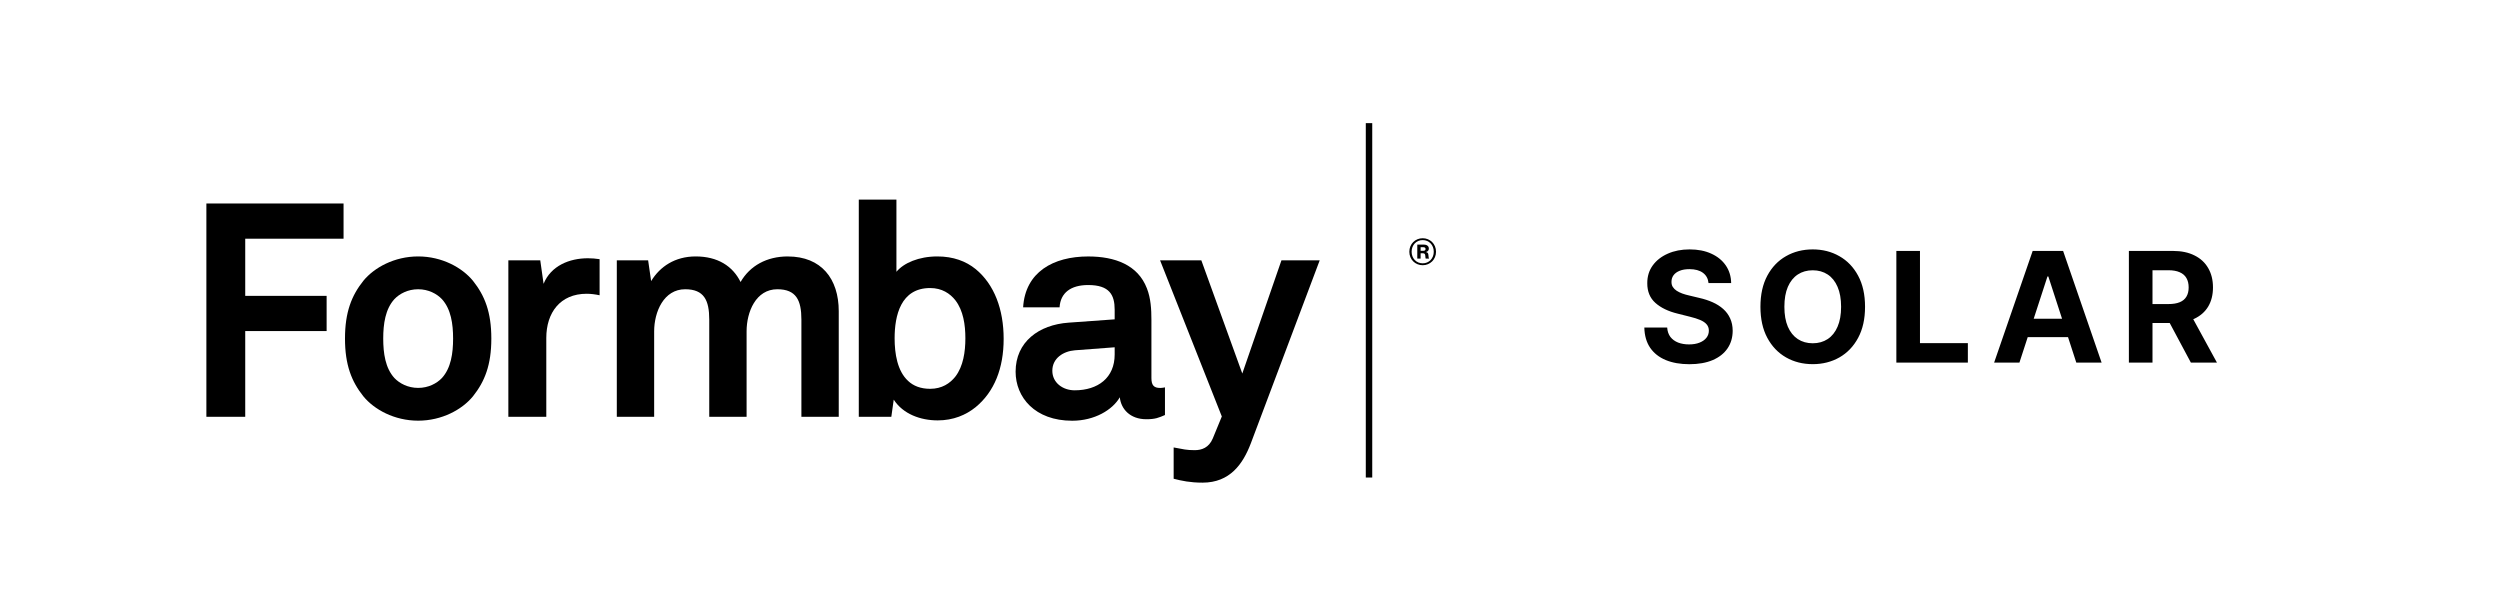 <svg width="293" height="71" viewBox="0 0 293 71" fill="none" xmlns="http://www.w3.org/2000/svg">
<path d="M24.188 48.848H28.741V38.8H38.28V34.675H28.741V27.976H40.264V23.849H24.188V48.848Z" fill="black"/>
<path d="M49.008 30.054C46.22 30.054 43.855 31.36 42.585 32.91C41.209 34.637 40.433 36.577 40.433 39.679C40.433 42.78 41.209 44.721 42.585 46.447C43.855 47.998 46.22 49.303 49.008 49.303C51.797 49.303 54.162 47.998 55.432 46.447C56.808 44.721 57.584 42.78 57.584 39.679C57.584 36.577 56.808 34.637 55.432 32.91C54.162 31.36 51.797 30.054 49.008 30.054ZM51.797 44.3C51.197 44.935 50.209 45.462 49.008 45.462C47.808 45.462 46.82 44.933 46.22 44.3C45.162 43.136 44.914 41.408 44.914 39.681C44.914 37.955 45.162 36.226 46.22 35.063C46.82 34.427 47.808 33.9 49.008 33.9C50.209 33.9 51.197 34.429 51.797 35.063C52.855 36.226 53.103 37.955 53.103 39.681C53.103 41.408 52.855 43.136 51.797 44.3Z" fill="black"/>
<path d="M63.708 33.264L63.319 30.514H59.579V48.848H64.026V39.611C64.026 36.65 65.65 34.429 68.754 34.429C69.249 34.429 69.779 34.499 70.273 34.605V30.375C69.815 30.305 69.355 30.268 68.897 30.268C66.744 30.268 64.556 31.15 63.708 33.266V33.264Z" fill="black"/>
<path d="M92.336 30.054C89.865 30.054 87.889 31.148 86.795 33.052C85.877 31.184 84.112 30.054 81.536 30.054C79.101 30.054 77.335 31.253 76.313 32.946L75.961 30.514H72.29V48.848H76.667V38.836C76.667 36.544 77.795 33.9 80.302 33.9C82.526 33.9 83.124 35.205 83.124 37.461V48.848H87.501V38.836C87.501 36.544 88.595 33.9 91.102 33.9C93.324 33.9 93.924 35.205 93.924 37.461V48.848H98.301V36.474C98.301 32.667 96.255 30.057 92.336 30.057V30.054Z" fill="black"/>
<path d="M114.343 31.535C113.215 30.618 111.73 30.054 109.86 30.054C107.671 30.054 105.907 30.83 105.061 31.853V23.392H100.65V48.848H104.463L104.745 46.837C105.839 48.53 107.886 49.27 109.898 49.27C111.732 49.27 113.215 48.634 114.345 47.719C116.533 45.92 117.628 43.17 117.628 39.715C117.628 36.26 116.533 33.334 114.345 31.535H114.343ZM111.978 44.124C111.342 44.935 110.39 45.569 109.014 45.569C107.885 45.569 107.037 45.217 106.437 44.651C105.167 43.488 104.849 41.444 104.849 39.645C104.849 37.001 105.555 33.758 109.014 33.758C110.39 33.758 111.342 34.393 111.978 35.203C112.896 36.402 113.142 38.058 113.142 39.645C113.142 41.232 112.894 42.925 111.978 44.124Z" fill="black"/>
<path d="M134.946 44.3V37.495C134.946 36.262 134.876 34.957 134.416 33.794C133.358 31.044 130.675 30.057 127.534 30.057C123.442 30.057 120.159 31.889 119.911 36.016H124.182C124.288 34.323 125.488 33.406 127.534 33.406C130.041 33.406 130.639 34.569 130.639 36.298V37.427L125.24 37.815C121.747 38.063 119.029 40.071 119.029 43.562C119.029 46.56 121.287 49.31 125.664 49.31C128.277 49.31 130.393 48.041 131.241 46.56C131.381 47.935 132.442 49.134 134.346 49.134C135.404 49.134 135.792 48.959 136.534 48.641V45.397C136.534 45.397 136.252 45.467 135.97 45.467C135.23 45.467 134.946 45.149 134.946 44.304V44.3ZM130.639 41.55C130.639 44.263 128.699 45.744 125.946 45.744C124.57 45.744 123.333 44.863 123.333 43.452C123.333 41.971 124.64 41.16 125.98 41.054L130.639 40.702V41.547V41.55Z" fill="black"/>
<path d="M145.595 43.77L140.796 30.512H135.961L143.197 48.81L142.139 51.384C141.681 52.477 140.832 52.759 140.022 52.759C139.034 52.759 138.716 52.653 137.552 52.441V56.108C138.504 56.354 139.492 56.566 140.941 56.566C144.153 56.566 145.67 54.379 146.588 51.983L154.669 30.512H150.186L145.6 43.77H145.595Z" fill="black"/>
<path d="M160.827 14.432H160.071V55.966H160.827V14.432Z" fill="black"/>
<path d="M166.74 31.084C166.523 31.084 166.32 31.044 166.129 30.965C165.937 30.886 165.772 30.776 165.63 30.636C165.488 30.496 165.377 30.329 165.296 30.136C165.215 29.942 165.174 29.732 165.174 29.504C165.174 29.277 165.215 29.067 165.296 28.871C165.377 28.677 165.488 28.508 165.63 28.368C165.772 28.229 165.937 28.118 166.129 28.039C166.32 27.96 166.523 27.92 166.74 27.92C166.957 27.92 167.16 27.96 167.349 28.039C167.539 28.118 167.703 28.229 167.845 28.368C167.988 28.508 168.098 28.677 168.179 28.871C168.261 29.065 168.301 29.277 168.301 29.504C168.301 29.732 168.261 29.942 168.179 30.136C168.098 30.329 167.988 30.496 167.845 30.636C167.703 30.776 167.539 30.886 167.349 30.965C167.16 31.044 166.957 31.084 166.74 31.084ZM166.74 30.861C166.927 30.861 167.101 30.828 167.259 30.758C167.417 30.69 167.554 30.595 167.669 30.474C167.785 30.352 167.875 30.21 167.94 30.043C168.006 29.876 168.037 29.696 168.037 29.502C168.037 29.308 168.006 29.126 167.94 28.959C167.875 28.792 167.785 28.648 167.669 28.526C167.554 28.404 167.417 28.31 167.259 28.242C167.101 28.175 166.927 28.139 166.74 28.139C166.553 28.139 166.379 28.172 166.221 28.242C166.063 28.31 165.925 28.404 165.81 28.526C165.695 28.648 165.605 28.792 165.54 28.959C165.474 29.126 165.443 29.308 165.443 29.502C165.443 29.696 165.474 29.876 165.54 30.043C165.605 30.21 165.695 30.352 165.81 30.474C165.925 30.595 166.063 30.69 166.221 30.758C166.379 30.825 166.553 30.861 166.74 30.861ZM166.106 28.666H166.891C167.049 28.666 167.184 28.706 167.295 28.788C167.405 28.869 167.46 28.986 167.46 29.137C167.46 29.232 167.435 29.313 167.383 29.381C167.333 29.448 167.25 29.5 167.135 29.532V29.543C167.23 29.568 167.295 29.604 167.333 29.649C167.372 29.694 167.396 29.766 167.405 29.863C167.419 29.96 167.43 30.052 167.435 30.136C167.439 30.221 167.457 30.268 167.487 30.28V30.311H167.108C167.083 30.3 167.067 30.257 167.063 30.178C167.058 30.102 167.049 30.016 167.038 29.926C167.026 29.764 166.934 29.683 166.762 29.683H166.496V30.309H166.106V28.664V28.666ZM166.496 29.392H166.817C166.99 29.392 167.076 29.322 167.076 29.18C167.076 29.119 167.056 29.069 167.013 29.031C166.972 28.993 166.907 28.975 166.821 28.975H166.496V29.392Z" fill="black"/>
<path d="M200.239 33.174C200.188 32.658 199.969 32.258 199.581 31.972C199.193 31.687 198.667 31.544 198.002 31.544C197.55 31.544 197.169 31.608 196.858 31.736C196.547 31.859 196.308 32.032 196.142 32.254C195.98 32.475 195.899 32.727 195.899 33.008C195.891 33.242 195.94 33.447 196.046 33.621C196.157 33.796 196.308 33.947 196.5 34.075C196.692 34.199 196.913 34.307 197.165 34.401C197.416 34.491 197.685 34.568 197.97 34.631L199.146 34.913C199.717 35.041 200.241 35.211 200.719 35.424C201.196 35.637 201.609 35.899 201.959 36.21C202.308 36.521 202.579 36.888 202.771 37.31C202.967 37.731 203.067 38.215 203.071 38.761C203.067 39.562 202.862 40.256 202.457 40.844C202.057 41.428 201.477 41.882 200.719 42.206C199.964 42.526 199.055 42.685 197.989 42.685C196.933 42.685 196.012 42.523 195.228 42.2C194.448 41.876 193.839 41.396 193.4 40.761C192.965 40.122 192.737 39.332 192.716 38.39H195.394C195.424 38.829 195.55 39.195 195.771 39.489C195.997 39.779 196.298 39.999 196.673 40.148C197.052 40.293 197.48 40.365 197.957 40.365C198.426 40.365 198.833 40.297 199.178 40.16C199.528 40.024 199.798 39.834 199.99 39.592C200.182 39.349 200.278 39.07 200.278 38.754C200.278 38.46 200.19 38.213 200.016 38.013C199.845 37.812 199.594 37.642 199.261 37.501C198.933 37.361 198.531 37.233 198.053 37.118L196.628 36.76C195.524 36.492 194.653 36.072 194.013 35.501C193.374 34.93 193.057 34.16 193.061 33.193C193.057 32.401 193.268 31.708 193.694 31.116C194.124 30.523 194.714 30.061 195.464 29.729C196.214 29.396 197.067 29.23 198.021 29.23C198.993 29.23 199.841 29.396 200.565 29.729C201.294 30.061 201.861 30.523 202.266 31.116C202.67 31.708 202.879 32.394 202.892 33.174H200.239ZM218.583 35.955C218.583 37.382 218.312 38.597 217.771 39.598C217.234 40.599 216.501 41.364 215.572 41.893C214.647 42.417 213.607 42.679 212.453 42.679C211.289 42.679 210.245 42.415 209.32 41.886C208.396 41.358 207.665 40.593 207.128 39.592C206.591 38.59 206.323 37.378 206.323 35.955C206.323 34.527 206.591 33.312 207.128 32.311C207.665 31.31 208.396 30.547 209.32 30.023C210.245 29.494 211.289 29.23 212.453 29.23C213.607 29.23 214.647 29.494 215.572 30.023C216.501 30.547 217.234 31.31 217.771 32.311C218.312 33.312 218.583 34.527 218.583 35.955ZM215.776 35.955C215.776 35.03 215.638 34.25 215.361 33.615C215.088 32.98 214.703 32.499 214.204 32.17C213.705 31.842 213.122 31.678 212.453 31.678C211.784 31.678 211.2 31.842 210.701 32.17C210.203 32.499 209.815 32.98 209.538 33.615C209.265 34.25 209.129 35.03 209.129 35.955C209.129 36.879 209.265 37.659 209.538 38.294C209.815 38.929 210.203 39.41 210.701 39.739C211.2 40.067 211.784 40.231 212.453 40.231C213.122 40.231 213.705 40.067 214.204 39.739C214.703 39.41 215.088 38.929 215.361 38.294C215.638 37.659 215.776 36.879 215.776 35.955ZM222.253 42.5V29.409H225.021V40.218H230.633V42.5H222.253ZM236.676 42.5H233.71L238.229 29.409H241.796L246.309 42.5H243.343L240.064 32.401H239.962L236.676 42.5ZM236.491 37.354H243.496V39.515H236.491V37.354ZM249.505 42.5V29.409H254.669C255.658 29.409 256.502 29.586 257.201 29.94C257.904 30.289 258.438 30.785 258.805 31.429C259.176 32.068 259.361 32.82 259.361 33.685C259.361 34.555 259.174 35.303 258.799 35.929C258.424 36.551 257.88 37.028 257.169 37.361C256.461 37.693 255.605 37.859 254.599 37.859H251.141V35.635H254.152C254.68 35.635 255.119 35.562 255.468 35.418C255.818 35.273 256.078 35.055 256.248 34.766C256.423 34.476 256.51 34.116 256.51 33.685C256.51 33.251 256.423 32.884 256.248 32.586C256.078 32.288 255.816 32.062 255.462 31.908C255.112 31.751 254.671 31.672 254.139 31.672H252.272V42.5H249.505ZM256.574 36.543L259.828 42.5H256.772L253.589 36.543H256.574Z" fill="black"/>
</svg>
